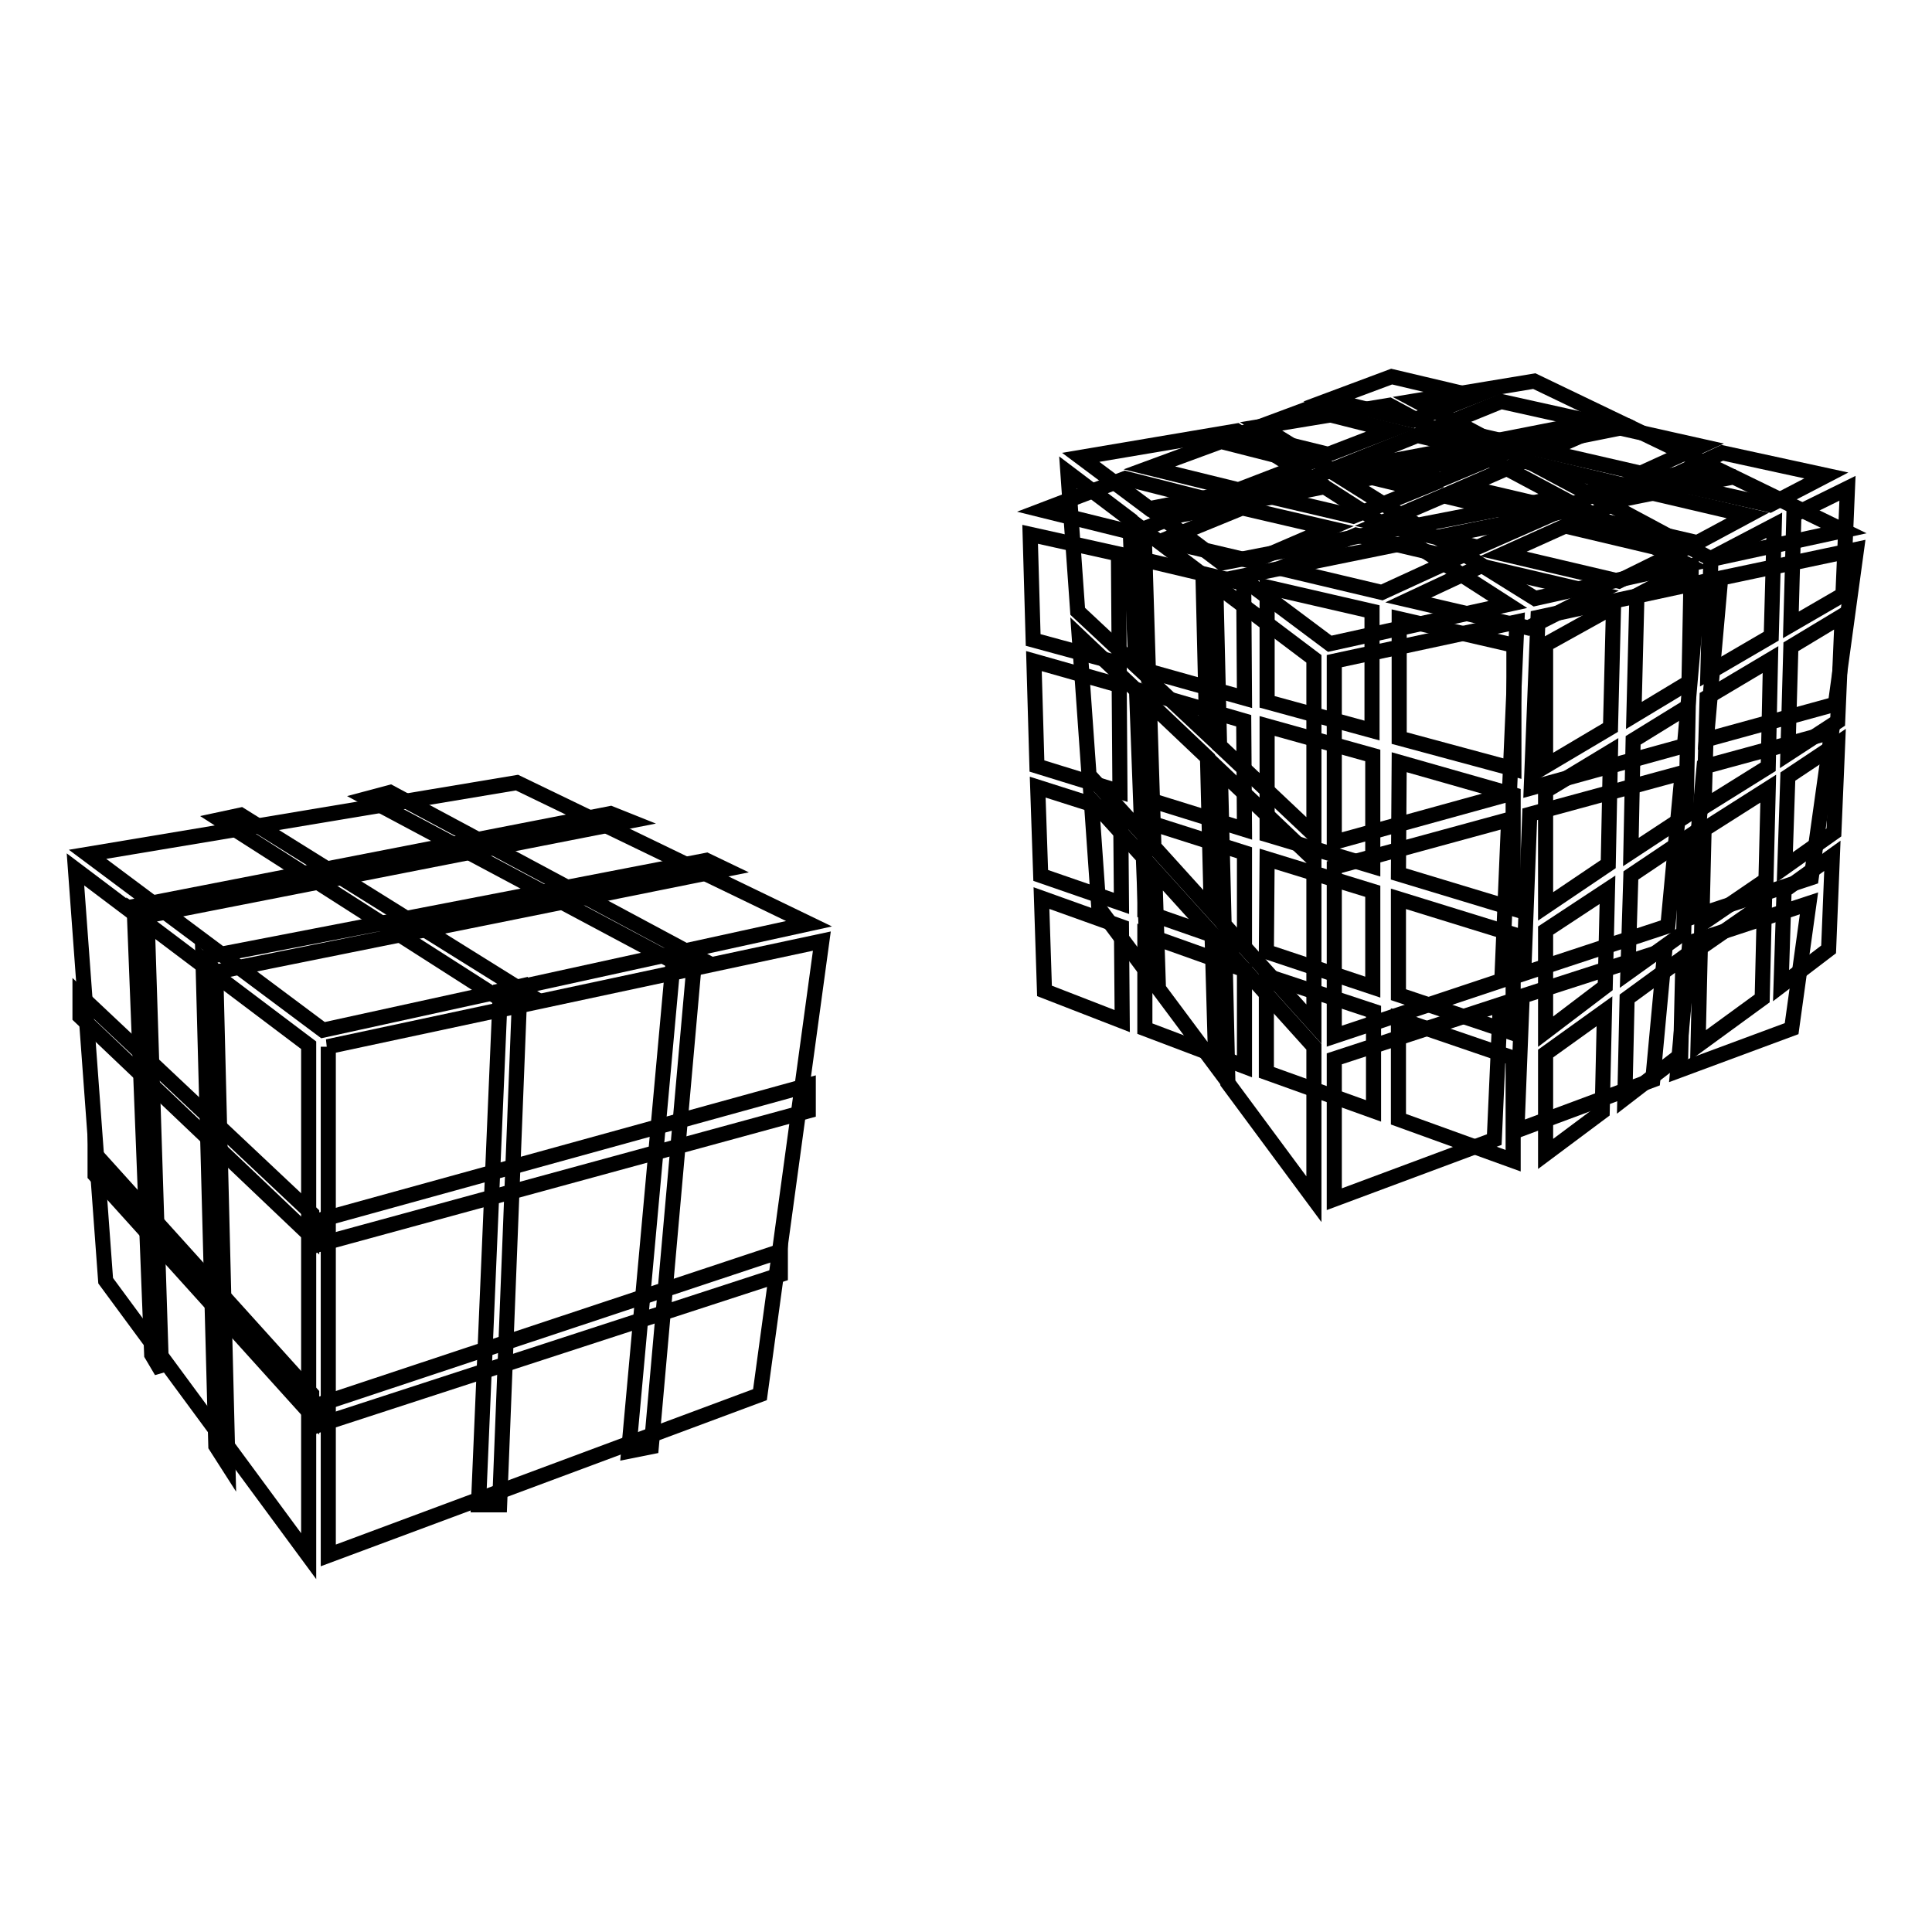 <?xml version="1.0" encoding="utf-8"?>
<!-- Svg Vector Icons : http://www.onlinewebfonts.com/icon -->
<!DOCTYPE svg PUBLIC "-//W3C//DTD SVG 1.1//EN" "http://www.w3.org/Graphics/SVG/1.1/DTD/svg11.dtd">
<svg version="1.1" xmlns="http://www.w3.org/2000/svg" xmlns:xlink="http://www.w3.org/1999/xlink" x="0px" y="0px" viewBox="0 0 256 256" enable-background="new 0 0 256 256" xml:space="preserve">
<g><g><path stroke-width="2" fill-opacity="0" stroke="#000000"  d="M151.7,123.8v12.5l13.2,5l0-12.8L151.7,123.8z"/><path stroke-width="2" fill-opacity="0" stroke="#000000"  d="M164.8,95.5l-13.1-3.8v14.1l13.2,4.1L164.8,95.5z"/><path stroke-width="2" fill-opacity="0" stroke="#000000"  d="M167.8,126.1l14.1,4.7l0-12.7l-14-4.3L167.8,126.1z"/><path stroke-width="2" fill-opacity="0" stroke="#000000"  d="M164.9,113l-13.2-4.2v12l13.2,4.6L164.9,113z"/><path stroke-width="2" fill-opacity="0" stroke="#000000"  d="M167.9,110.6l14,4.2l0-14.7l-14-3.9L167.9,110.6z"/><path stroke-width="2" fill-opacity="0" stroke="#000000"  d="M148.5,107.8l-11-3.5l0.4,11.7l10.7,3.7L148.5,107.8z"/><path stroke-width="2" fill-opacity="0" stroke="#000000"  d="M148.3,90.8L137,87.6l0.4,13.9l11,3.4L148.3,90.8z"/><path stroke-width="2" fill-opacity="0" stroke="#000000"  d="M164.8,77.3l-13.1-3.1v14.6l13.2,3.7L164.8,77.3z"/><path stroke-width="2" fill-opacity="0" stroke="#000000"  d="M185.4,97.8l15.2,4.1V85.5L185.4,82L185.4,97.8z"/><path stroke-width="2" fill-opacity="0" stroke="#000000"  d="M148.2,73.4l-11.7-2.6l0.4,14l11.4,3.1L148.2,73.4z"/><path stroke-width="2" fill-opacity="0" stroke="#000000"  d="M167.8,129.3l0,12.8l14.2,5.1l0-13.2L167.8,129.3z"/><path stroke-width="2" fill-opacity="0" stroke="#000000"  d="M185.3,148.3l15.2,5.5v-13.6l-15.2-5.2L185.3,148.3z"/><path stroke-width="2" fill-opacity="0" stroke="#000000"  d="M138,119l0.4,12.3l10.3,4l-0.1-12.5L138,119z"/><path stroke-width="2" fill-opacity="0" stroke="#000000"  d="M167.9,77.8l0,15.2l13.9,3.8l0-15.8L167.9,77.8z"/><path stroke-width="2" fill-opacity="0" stroke="#000000"  d="M185.3,131.8l15.2,5.1v-13.1l-15.2-4.7L185.3,131.8z"/><path stroke-width="2" fill-opacity="0" stroke="#000000"  d="M185.3,115.8l15.2,4.6v-15.1l-15.1-4.3L185.3,115.8z"/><path stroke-width="2" fill-opacity="0" stroke="#000000"  d="M225,138.5l8.5-6.2l0.3-12.6l-8.5,5.9L225,138.5z"/><path stroke-width="2" fill-opacity="0" stroke="#000000"  d="M225.8,106.9l8.5-5.3l0.3-14.2l-8.4,5L225.8,106.9z"/><path stroke-width="2" fill-opacity="0" stroke="#000000"  d="M215.7,128.9l7.4-5.3l0.3-12.5l-7.3,4.9L215.7,128.9z"/><path stroke-width="2" fill-opacity="0" stroke="#000000"  d="M225.5,122.4l8.5-5.8l0.3-12.1l-8.5,5.4L225.5,122.4z"/><path stroke-width="2" fill-opacity="0" stroke="#000000"  d="M216.1,112.9l7.3-4.8l0.3-14.5l-7.3,4.5L216.1,112.9z"/><path stroke-width="2" fill-opacity="0" stroke="#000000"  d="M236.5,114.9l6.5-4.6l0.5-11.8l-6.6,4.4L236.5,114.9z"/><path stroke-width="2" fill-opacity="0" stroke="#000000"  d="M236.9,99.9l6.6-4.3l0.6-14l-6.8,4.1L236.9,99.9z"/><path stroke-width="2" fill-opacity="0" stroke="#000000"  d="M226.7,74l-0.4,15.2l8.4-4.9l0.4-14.7L226.7,74z"/><path stroke-width="2" fill-opacity="0" stroke="#000000"  d="M204.8,85.4l0,16.1l8.6-5.1l0.4-16L204.8,85.4z"/><path stroke-width="2" fill-opacity="0" stroke="#000000"  d="M237.7,68.2l-0.4,14.6l6.9-4l0.6-14.1L237.7,68.2z"/><path stroke-width="2" fill-opacity="0" stroke="#000000"  d="M215.3,145.5l7.4-5.7l0.3-12.9l-7.4,5.4L215.3,145.5z"/><path stroke-width="2" fill-opacity="0" stroke="#000000"  d="M204.8,152.9l7.5-5.6l0.3-13.3l-7.8,5.6V152.9z"/><path stroke-width="2" fill-opacity="0" stroke="#000000"  d="M236,130.6l6.3-4.8l0.5-12.4l-6.4,4.6L236,130.6z"/><path stroke-width="2" fill-opacity="0" stroke="#000000"  d="M216.9,78.9l-0.4,15.9l7.3-4.4l0.3-15.3L216.9,78.9z"/><path stroke-width="2" fill-opacity="0" stroke="#000000"  d="M204.8,136.7l7.9-6l0.3-12.8l-8.2,5.4V136.7z"/><path stroke-width="2" fill-opacity="0" stroke="#000000"  d="M204.8,120.1l8.3-5.6l0.3-14.9l-8.6,5.2V120.1z"/><path stroke-width="2" fill-opacity="0" stroke="#000000"  d="M184.3,57l-11.1-2.8l-8.6,3.2l11.4,2.8L184.3,57z"/><path stroke-width="2" fill-opacity="0" stroke="#000000"  d="M214.4,64.1l-12.5-3l-7.8,3.4l12.8,3L214.4,64.1z"/><path stroke-width="2" fill-opacity="0" stroke="#000000"  d="M188.1,64.8l-11.2-2.7l-9.1,3.6l11.5,2.7L188.1,64.8z"/><path stroke-width="2" fill-opacity="0" stroke="#000000"  d="M179.6,61l11.2,2.6l7.9-3.3l-10.9-2.6L179.6,61z"/><path stroke-width="2" fill-opacity="0" stroke="#000000"  d="M204.2,68.8l-12.9-3.1l-8.6,3.7l13.1,3.1L204.2,68.8z"/><path stroke-width="2" fill-opacity="0" stroke="#000000"  d="M201.6,59l8.1-3.4l-10.8-2.4l-8.1,3.3L201.6,59z"/><path stroke-width="2" fill-opacity="0" stroke="#000000"  d="M217.4,62.7l7.9-3.6l-12.5-2.8l-8,3.5L217.4,62.7z"/><path stroke-width="2" fill-opacity="0" stroke="#000000"  d="M231.6,68.3L217.5,65l-7.3,3.5l14.7,3.4L231.6,68.3z"/><path stroke-width="2" fill-opacity="0" stroke="#000000"  d="M196.2,75l-9.6,4.5l15.9,3.7l9.1-4.6L196.2,75z"/><path stroke-width="2" fill-opacity="0" stroke="#000000"  d="M234.5,66.9l7.5-3.9l-13.8-3l-7.9,3.7L234.5,66.9z"/><path stroke-width="2" fill-opacity="0" stroke="#000000"  d="M173.2,61.4l-11.4-2.9l-9.5,3.5l11.8,2.9L173.2,61.4z"/><path stroke-width="2" fill-opacity="0" stroke="#000000"  d="M160.9,66.4l-11.8-3l-11,4.2l12.1,3L160.9,66.4z"/><path stroke-width="2" fill-opacity="0" stroke="#000000"  d="M195.4,52.5l-11-2.6l-8.3,3.1l11.1,2.7L195.4,52.5z"/><path stroke-width="2" fill-opacity="0" stroke="#000000"  d="M222.2,73.2l-14.8-3.5l-8.2,3.7l15.3,3.6L222.2,73.2z"/><path stroke-width="2" fill-opacity="0" stroke="#000000"  d="M154.1,71.6l11.9,2.8l10.2-4.4l-11.6-2.7L154.1,71.6z"/><path stroke-width="2" fill-opacity="0" stroke="#000000"  d="M179.7,70.9l-10.1,4.4l13.5,3.2l9.8-4.5L179.7,70.9z"/><path stroke-width="2" fill-opacity="0" stroke="#000000"  d="M153,115.3l0.5,15.7l7.6,10.2l-0.5-17.5L153,115.3z"/><path stroke-width="2" fill-opacity="0" stroke="#000000"  d="M160,100.4l-7.7-7.3l0.6,19.1l7.6,8.4L160,100.4z"/><path stroke-width="2" fill-opacity="0" stroke="#000000"  d="M150.6,91.5l-7.6-7.2l1.3,18.4l7,7.7L150.6,91.5z"/><path stroke-width="2" fill-opacity="0" stroke="#000000"  d="M161.6,98.8l12.5,11.8V87.3l-13-9.8L161.6,98.8z"/><path stroke-width="2" fill-opacity="0" stroke="#000000"  d="M149.7,68.8l-8.2-6.2l1.3,18.4l7.7,7.2L149.7,68.8z"/><path stroke-width="2" fill-opacity="0" stroke="#000000"  d="M162.7,143.5l11.4,15.4v-20.2l-11.8-13.1L162.7,143.5z"/><path stroke-width="2" fill-opacity="0" stroke="#000000"  d="M159.4,76.2l-7.8-5.9l0.6,19.7l7.7,7.2L159.4,76.2z"/><path stroke-width="2" fill-opacity="0" stroke="#000000"  d="M144.6,106l1,14.3l6.5,8.7l-0.6-15.4L144.6,106z"/><path stroke-width="2" fill-opacity="0" stroke="#000000"  d="M162.2,122.5l11.9,13.2v-21.8l-12.4-11.8L162.2,122.5z"/><path stroke-width="2" fill-opacity="0" stroke="#000000"  d="M176.8,137.3l22.2-7.4l0.9-21.3l-23.1,6.3V137.3z"/><path stroke-width="2" fill-opacity="0" stroke="#000000"  d="M222.3,141.9l15.1-5.6l2.3-16.6l-15.8,5.2L222.3,141.9z"/><path stroke-width="2" fill-opacity="0" stroke="#000000"  d="M202.7,107.9l-0.8,21.1l19.1-6.3l1.9-20.3L202.7,107.9z"/><path stroke-width="2" fill-opacity="0" stroke="#000000"  d="M225.1,77.2l-21.3,4.6l-0.9,22.6l20.3-5.6L225.1,77.2z"/><path stroke-width="2" fill-opacity="0" stroke="#000000"  d="M201,149.8l18-6.7l1.6-17.2l-18.9,6.1L201,149.8z"/><path stroke-width="2" fill-opacity="0" stroke="#000000"  d="M176.8,158.9L198,151l0.8-17.9l-22,7.2V158.9z"/><path stroke-width="2" fill-opacity="0" stroke="#000000"  d="M176.8,111.6l23.2-6.4l1-22.8l-24.2,5.2V111.6z"/><path stroke-width="2" fill-opacity="0" stroke="#000000"  d="M228,76.6l-1.9,21.4l17.1-4.7l2.8-20.5L228,76.6z"/><path stroke-width="2" fill-opacity="0" stroke="#000000"  d="M224,121.6l16-5.3l2.7-19.3l-16.9,4.6L224,121.6z"/><path stroke-width="2" fill-opacity="0" stroke="#000000"  d="M194.3,59.2l-10.2-5.5l-17,2.8l9.7,6L194.3,59.2z"/><path stroke-width="2" fill-opacity="0" stroke="#000000"  d="M154.1,68.7l7.8,5.9l22.5-4.4l-8.9-5.7L154.1,68.7z"/><path stroke-width="2" fill-opacity="0" stroke="#000000"  d="M206.8,65.9l-10.3-5.5l-17.8,3.5l9.1,5.7L206.8,65.9z"/><path stroke-width="2" fill-opacity="0" stroke="#000000"  d="M210.1,65.2l16.9-3.3l-11.2-5.4l-16,3.2L210.1,65.2z"/><path stroke-width="2" fill-opacity="0" stroke="#000000"  d="M173.5,63.2l-9.6-6.1l-20.7,3.5l9.1,6.8L173.5,63.2z"/><path stroke-width="2" fill-opacity="0" stroke="#000000"  d="M223.6,74.8l-14.1-7.5l-19.1,3.9l13,8.1L223.6,74.8z"/><path stroke-width="2" fill-opacity="0" stroke="#000000"  d="M186.9,71.8l-22.6,4.6l11.9,8.9l23.6-5.2L186.9,71.8z"/><path stroke-width="2" fill-opacity="0" stroke="#000000"  d="M213.5,55.4l-10.2-4.9l-15.7,2.6l10.1,5.4L213.5,55.4z"/><path stroke-width="2" fill-opacity="0" stroke="#000000"  d="M226.8,74.1l17.5-3.8l-14.6-7.1l-16.9,3.4L226.8,74.1z"/><path stroke-width="2" fill-opacity="0" stroke="#000000"  d="M10,115.2l30.9,23.3v67.7l-26.9-36.5L10,115.2z"/><path stroke-width="2" fill-opacity="0" stroke="#000000"  d="M43.4,138.7l65.5-14l-8.2,60.1l-57.2,21.3V138.7L43.4,138.7z"/><path stroke-width="2" fill-opacity="0" stroke="#000000"  d="M11.6,113.2l31.2,23.3l64.4-14.1l-38.7-18.7L11.6,113.2z"/><path stroke-width="2" fill-opacity="0" stroke="#000000"  d="M10.6,131.9l30.7,28.9v3.1l-30.7-29.2V131.9z"/><path stroke-width="2" fill-opacity="0" stroke="#000000"  d="M12.6,152.9l28.7,31.8v2.8l-28.7-31.8V152.9z"/><path stroke-width="2" fill-opacity="0" stroke="#000000"  d="M17.8,120.8l2.3,58.7l1.3,2.2l-1.9-59.8L17.8,120.8z"/><path stroke-width="2" fill-opacity="0" stroke="#000000"  d="M26.9,127.4l1.7,64.2l1.6,2.5l-1.6-64.8L26.9,127.4z"/><path stroke-width="2" fill-opacity="0" stroke="#000000"  d="M42.6,161.6l64.5-17.8v3.4l-64.5,17.6V161.6z"/><path stroke-width="2" fill-opacity="0" stroke="#000000"  d="M42.6,186l60.8-20.2v3.1l-60.8,19.8V186z"/><path stroke-width="2" fill-opacity="0" stroke="#000000"  d="M66.3,131.3l-2.9,68.1h2.8l2.7-68.7L66.3,131.3z"/><path stroke-width="2" fill-opacity="0" stroke="#000000"  d="M89.2,127.4l-5.9,64.9l3-0.6l5.8-65.3L89.2,127.4z"/><path stroke-width="2" fill-opacity="0" stroke="#000000"  d="M26.9,126.9L93.6,114l2.5,1.2l-67.5,13.6L26.9,126.9z"/><path stroke-width="2" fill-opacity="0" stroke="#000000"  d="M17.8,120.1l63.1-12.3l2.5,1l-63.7,12.5L17.8,120.1z"/><path stroke-width="2" fill-opacity="0" stroke="#000000"  d="M29.1,108.6l36.6,23.4l3.9-0.5L31.9,108L29.1,108.6z"/><path stroke-width="2" fill-opacity="0" stroke="#000000"  d="M48.7,105.8l42,22.4l2.6-0.9l-41.6-22.3L48.7,105.8z"/></g></g>
</svg>